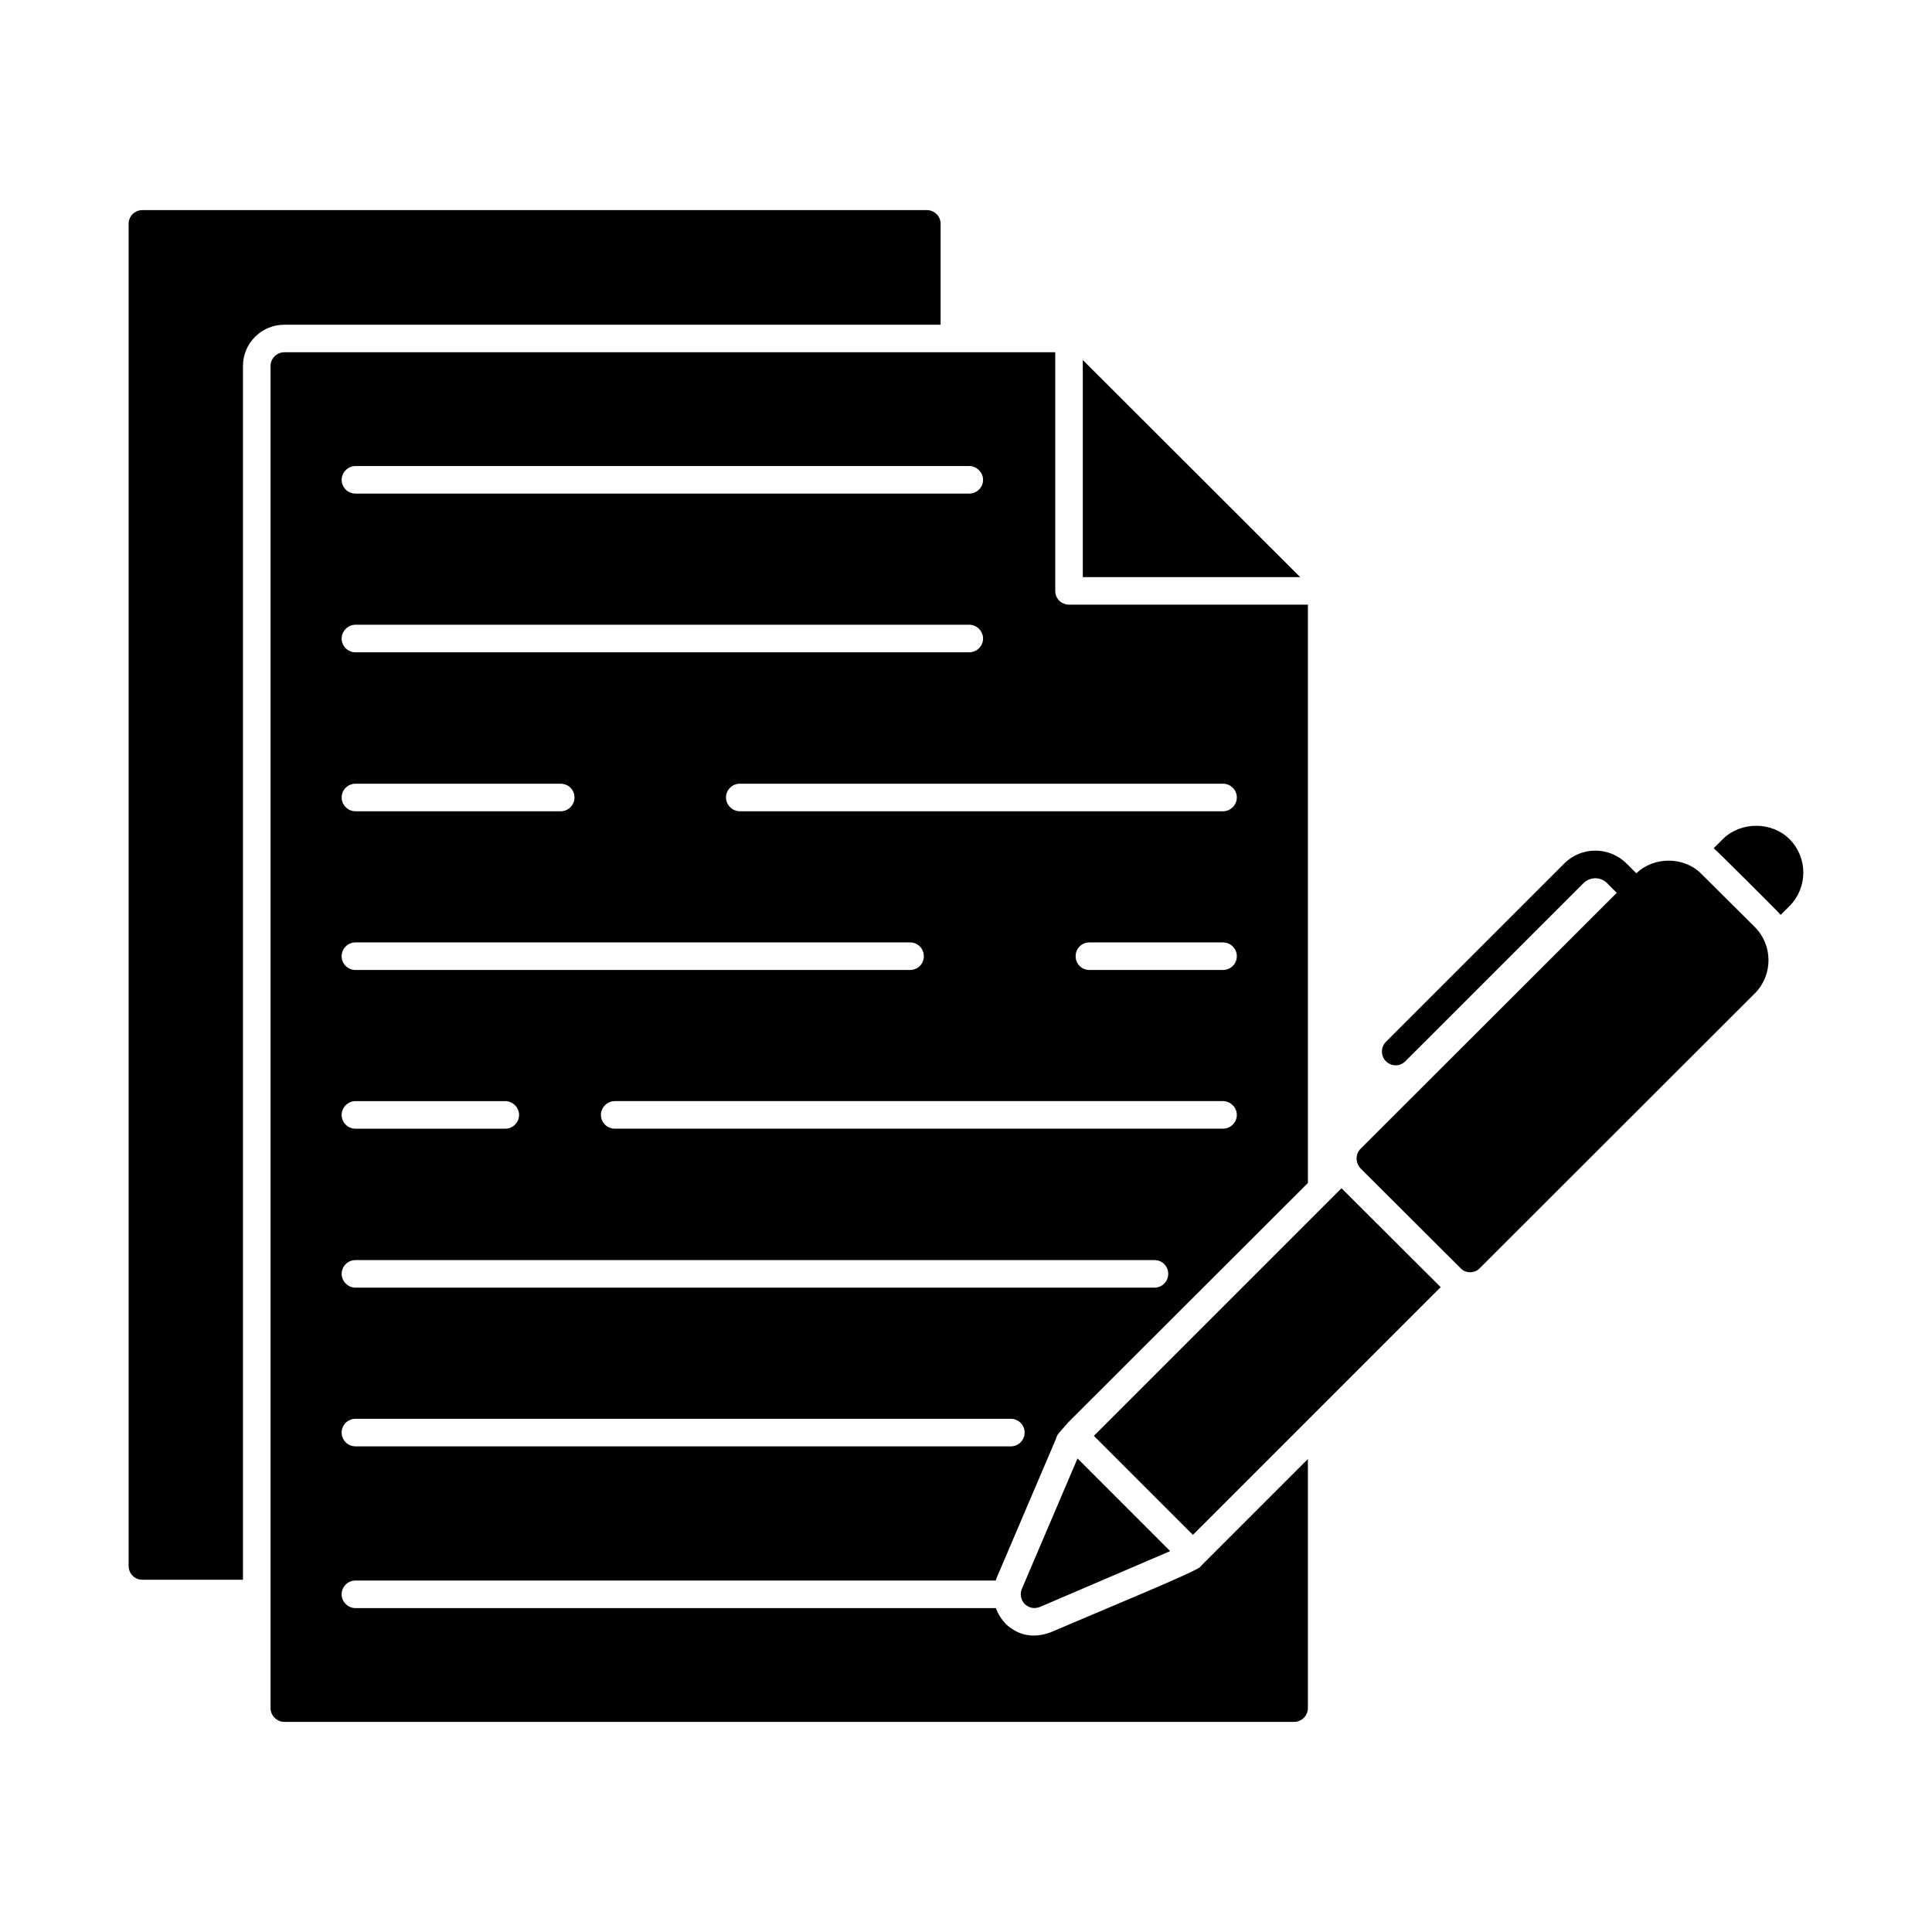 <?xml version="1.0" encoding="UTF-8"?>
<!-- Uploaded to: ICON Repo, www.svgrepo.com, Generator: ICON Repo Mixer Tools -->
<svg fill="#000000" width="800px" height="800px" version="1.1" viewBox="144 144 512 512" xmlns="http://www.w3.org/2000/svg">
 <g>
  <path d="m393.27 203.33v26.723l-173.93 0.004c-6.059 0-10.953 4.891-10.953 10.953v321.64l-26.648-0.004c-2.043 0-3.652-1.605-3.652-3.652v-355.66c0-2.043 1.605-3.652 3.652-3.652h207.88c2.043 0.004 3.652 1.609 3.652 3.652z"/>
  <path d="m238.19 562.86h169.69c0.074-0.219 0.145-0.438 0.219-0.656l15.699-36.801c0.461-1.496 0.594-1.301 3.359-4.527l63.449-63.379v-153.26h-63.305c-2.043 0-3.652-1.605-3.652-3.652v-63.23h-204.3c-1.973 0-3.652 1.605-3.652 3.652v355.66c0 1.973 1.68 3.652 3.652 3.652h267.6c2.043 0 3.652-1.68 3.652-3.652v-66.008l-28.477 28.477c0.453 0.734-25.891 11.504-39.719 17.453-4.191 1.508-8.125 1.137-11.758-2.117-1.242-1.316-2.191-2.773-2.703-4.309h-169.76c-1.973 0-3.652-1.68-3.652-3.652 0.004-2.043 1.684-3.652 3.656-3.652zm229.93-119.75h-161.22c-1.973 0-3.652-1.605-3.652-3.652 0-1.973 1.68-3.652 3.652-3.652h161.22c1.973 0 3.652 1.68 3.652 3.652 0 2.047-1.68 3.652-3.652 3.652zm0-42.055h-35.414c-2.043 0-3.652-1.605-3.652-3.652 0-2.043 1.605-3.652 3.652-3.652h35.414c1.973 0 3.652 1.605 3.652 3.652s-1.68 3.652-3.652 3.652zm0-49.359c1.973 0 3.652 1.605 3.652 3.652 0 1.973-1.68 3.652-3.652 3.652l-128.07-0.004c-1.973 0-3.652-1.68-3.652-3.652 0-2.043 1.68-3.652 3.652-3.652zm-229.93-84.188h162.68c1.973 0 3.652 1.68 3.652 3.652 0 2.043-1.68 3.652-3.652 3.652l-162.68-0.004c-1.973 0-3.652-1.605-3.652-3.652 0-1.969 1.68-3.648 3.652-3.648zm0 42.055h162.68c1.973 0 3.652 1.68 3.652 3.652 0 2.043-1.68 3.652-3.652 3.652h-162.68c-1.973 0-3.652-1.605-3.652-3.652 0-1.973 1.68-3.652 3.652-3.652zm0 42.133h54.398c2.043 0 3.652 1.605 3.652 3.652 0 1.973-1.605 3.652-3.652 3.652h-54.398c-1.973 0-3.652-1.68-3.652-3.652 0-2.047 1.68-3.652 3.652-3.652zm0 42.055h146.98c2.043 0 3.652 1.605 3.652 3.652 0 2.043-1.605 3.652-3.652 3.652h-146.98c-1.973 0-3.652-1.605-3.652-3.652 0-2.043 1.68-3.652 3.652-3.652zm0 42.059h39.719c1.973 0 3.652 1.68 3.652 3.652 0 2.043-1.68 3.652-3.652 3.652h-39.719c-1.973 0-3.652-1.605-3.652-3.652 0-1.973 1.68-3.652 3.652-3.652zm0 42.129h211.75c2.043 0 3.652 1.605 3.652 3.652 0 1.973-1.605 3.652-3.652 3.652h-211.75c-1.973 0-3.652-1.68-3.652-3.652 0-2.043 1.68-3.652 3.652-3.652zm0 42.059h173.7c1.973 0 3.652 1.605 3.652 3.652 0 2.043-1.68 3.652-3.652 3.652l-173.7-0.004c-1.973 0-3.652-1.605-3.652-3.652 0-2.043 1.68-3.648 3.652-3.648z"/>
  <path d="m488.56 296.94h-57.609v-57.539z"/>
  <path d="m618.23 384.12-2.336 2.336c-0.438-0.656-17.086-17.16-17.742-17.672l2.41-2.41c4.672-4.672 12.926-4.746 17.672 0 4.887 4.894 4.887 12.855-0.004 17.746z"/>
  <path d="m460.13 550.76 65.664-65.66c-0.074-0.074-0.074-0.074-0.145-0.145l-26.141-26.066-65.625 65.625z"/>
  <path d="m429.55 530.5-14.738 34.551c-0.582 1.387-0.293 2.922 0.73 4.016 1.441 1.297 2.746 1.227 4.016 0.805l34.551-14.809z"/>
  <path d="m609.11 389.74-14.238-14.164c-4.551-4.625-12.59-4.656-17.219-0.133l-2.57-2.57c-4.602-4.598-12.047-4.598-16.574 0l-47.238 47.242c-1.387 1.387-1.387 3.723 0 5.113 0.73 0.73 1.68 1.094 2.629 1.094 0.875 0 1.824-0.367 2.555-1.094l47.168-47.168c1.754-1.754 4.602-1.754 6.281 0l2.551 2.555-67.902 67.832c-1.387 1.387-1.387 3.723 0 5.184l26.504 26.434c0.656 0.73 1.605 1.094 2.555 1.094s1.898-0.367 2.555-1.094l72.941-72.871c4.75-4.82 4.75-12.633 0.004-17.453z"/>
 </g>
</svg>